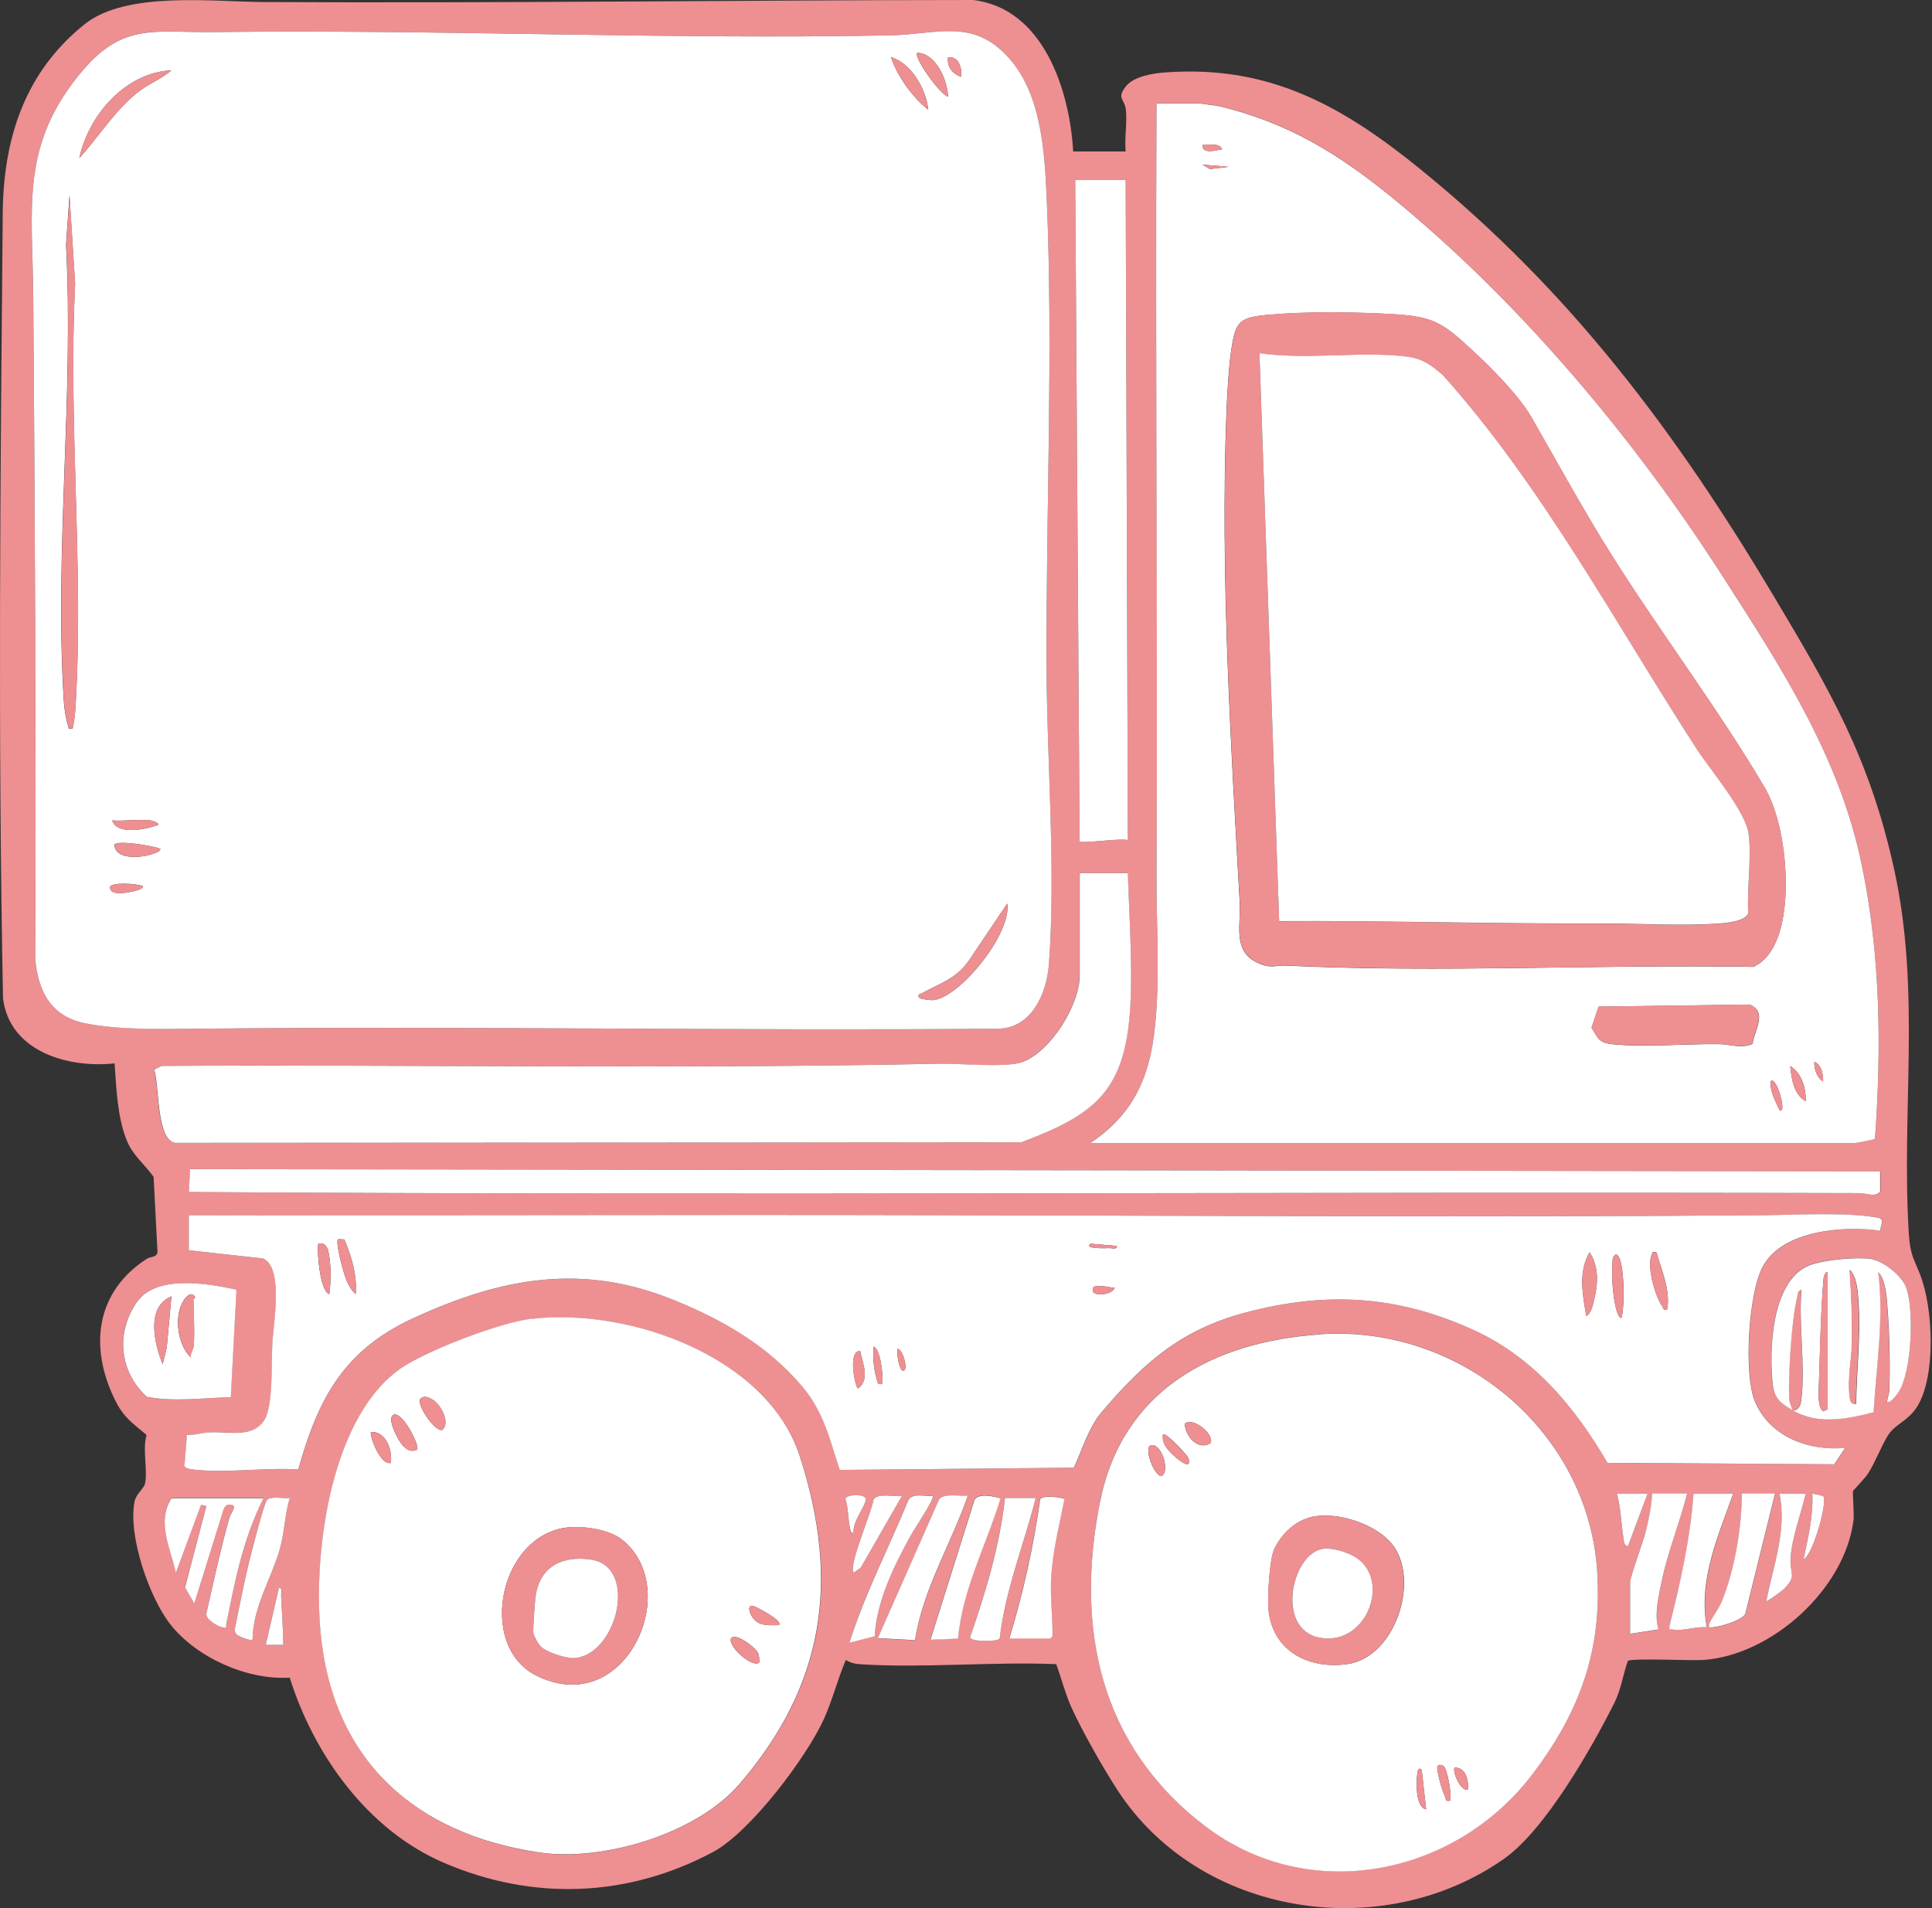 <svg width="81" height="80" viewBox="0 0 81 80" fill="none" xmlns="http://www.w3.org/2000/svg">
<rect x="0" y="0" width="81" height="80" fill="#333333" stroke="none"/>
<path d="M44.987 6.351H47.194C47.135 5.793 47.273 5.09 47.194 4.552C47.135 4.144 46.813 4.125 47.194 3.632C47.529 3.192 48.37 3.067 48.895 3.034C53.309 2.719 56.396 4.519 59.653 7.179C65.86 12.236 70.261 18.115 74.34 24.952C76.73 28.959 78.385 31.776 79.41 36.433C80.546 41.589 79.706 46.561 80.028 51.723C80.087 52.617 80.225 52.735 80.507 53.451C81.046 54.837 81.177 57.674 80.382 58.968C80.041 59.52 79.548 59.684 79.252 60.045C78.957 60.406 78.642 61.286 78.32 61.779C78.195 61.976 77.709 62.469 77.689 62.515C77.663 62.593 77.742 63.447 77.709 63.736C77.348 66.62 74.3 69.385 71.43 69.595C70.937 69.635 68.428 69.51 68.251 69.635C68.041 70.212 67.969 70.823 67.693 71.375C66.734 73.293 64.776 76.734 63.043 77.943C57.926 81.529 50.281 80.34 46.846 75.046C46.242 74.114 45.361 72.564 44.908 71.559C44.652 70.981 44.501 70.37 44.284 69.772C41.604 69.661 38.767 69.943 36.107 69.779C35.87 69.766 35.667 69.726 35.463 69.595C35.115 70.403 34.905 71.27 34.544 72.071C33.808 73.687 31.463 76.8 29.907 77.641C26.314 79.565 22.327 79.703 18.597 78.094C15.418 76.728 13.158 73.569 12.147 70.337C10.373 70.449 8.245 69.503 7.148 68.111C6.249 66.968 5.355 64.367 5.644 62.942C5.71 62.626 6.038 62.416 6.084 62.186C6.196 61.595 5.966 60.781 6.144 60.163C5.526 59.631 5.191 59.447 4.817 58.685C3.733 56.479 4.009 54.167 6.15 52.781C6.321 52.669 6.564 52.735 6.603 52.498L6.439 49.339C6.052 48.801 5.559 48.433 5.309 47.802C4.922 46.837 4.876 45.622 4.804 44.584C2.853 44.794 0.403 44.091 0.127 41.858C-0.09 30.903 0.016 19.908 0.114 8.952C0.14 5.852 1.02 3.028 3.562 1.005C5.316 -0.388 8.974 0.079 11.096 0.085C20.994 0.138 30.898 0.007 40.797 0C43.746 0.348 44.843 3.783 44.993 6.332L44.987 6.351ZM8.981 1.346C6.544 1.379 5.211 0.926 3.51 2.91C0.81 6.049 1.369 8.69 1.395 12.466C1.467 21.721 1.513 30.975 1.48 40.242C1.598 41.576 2.203 42.646 3.595 42.909C4.988 43.172 6.708 43.145 8.147 43.132C19.365 43.014 30.629 43.224 41.808 43.132C43.24 43.119 43.883 41.642 43.975 40.426C44.264 36.466 43.89 31.921 43.877 27.921C43.851 21.477 44.159 14.726 43.884 8.328C43.798 6.358 43.66 3.974 42.314 2.45C40.797 0.736 39.306 1.445 37.309 1.484C27.89 1.668 18.38 1.228 8.981 1.346ZM45.723 47.914H77.775C77.847 47.914 78.583 47.769 78.609 47.737C78.885 43.894 78.839 40.013 78.05 36.236C77.111 31.737 74.701 28.019 72.251 24.197C68.533 18.41 63.699 12.637 58.373 8.282C56.12 6.443 53.972 5.117 51.089 4.44L50.281 4.328H48.488C48.442 15.133 48.547 25.937 48.488 36.742C48.475 39.027 48.711 42.042 48.238 44.216C47.883 45.845 47.095 46.988 45.723 47.907V47.914ZM47.194 7.547H45.079L45.263 35.264C45.282 35.395 47.049 35.126 47.286 35.224L47.194 7.547ZM47.286 36.604H45.263V40.88C45.263 42.127 44.048 44.098 42.846 44.531C42.156 44.781 40.199 44.584 39.325 44.597C28.488 44.827 17.618 44.63 6.768 44.689L6.459 44.84C6.669 45.477 6.538 47.763 7.326 47.914L42.8 47.894C45.92 46.732 47.154 45.733 47.378 42.265C47.496 40.44 47.338 38.436 47.279 36.604H47.286ZM78.826 49.109L7.976 49.017L7.923 49.976C31.266 50.127 54.616 49.957 77.965 50.022C78.267 50.022 78.609 50.219 78.839 49.963V49.109H78.826ZM7.923 50.948V52.42L11.03 52.761C11.904 53.129 11.464 55.566 11.424 56.328C11.385 57.09 11.457 58.922 11.109 59.507C10.623 60.321 9.611 59.999 8.797 60.052C8.482 60.071 8.173 60.19 7.845 60.157L7.74 61.464C7.759 61.562 7.983 61.595 8.075 61.608C9.447 61.779 11.116 61.516 12.515 61.608C13.336 58.607 14.439 56.597 17.342 55.264C21.04 53.562 24.436 52.938 28.317 54.528C30.34 55.355 32.212 56.439 33.637 58.127C34.55 59.211 34.78 60.321 35.214 61.628L45.026 61.536C45.374 60.8 45.657 59.842 46.189 59.211C47.956 57.136 49.512 55.75 52.238 55.027C55.594 54.14 58.53 54.305 61.703 55.723C64.264 56.873 66.025 58.961 67.404 61.333L76.908 61.392L77.368 60.702C75.831 60.853 74.195 60.236 73.578 58.745C73.105 57.602 73.308 54.173 73.926 53.076C74.766 51.579 77.322 51.382 78.839 51.599C78.839 51.343 79.062 51.106 78.701 51.047C77.354 50.824 75.417 50.942 74.005 50.948C62.32 51.047 50.616 50.968 38.971 50.948C28.619 50.929 18.275 50.975 7.93 50.948H7.923ZM75.154 59.126C75.095 58.961 75.01 58.784 75.003 58.607C74.963 57.648 75.108 55.296 75.338 54.39C75.371 54.265 75.338 54.101 75.522 54.068C75.404 55.507 75.686 57.214 75.522 58.62C75.496 58.837 75.43 59.145 75.154 59.126C76.212 59.749 77.407 59.493 78.543 59.204C78.661 57.24 78.983 55.303 78.74 53.333C79.003 53.562 79.075 54.226 79.108 54.574C79.2 55.697 79.246 57.136 79.207 58.259C79.207 58.436 79.128 58.587 79.108 58.758C79.226 58.876 79.535 58.449 79.588 58.364C80.146 57.523 80.264 54.889 79.903 53.956C79.712 53.464 78.931 52.846 78.418 52.774C77.794 52.689 76.422 52.814 75.837 53.05C74.254 53.687 74.162 56.636 74.32 58.062C74.386 58.659 74.688 58.85 75.147 59.119L75.154 59.126ZM9.671 58.581L9.907 54.068C8.712 53.819 6.544 53.431 5.73 54.594C4.83 55.881 5.014 57.503 6.144 58.561C7.313 58.784 8.488 58.607 9.664 58.581H9.671ZM22.34 55.29C21.007 55.441 18.176 56.531 17.027 57.241C13.874 59.172 13.125 65.103 13.447 68.459C13.96 73.805 17.408 76.905 22.623 77.674C25.296 78.068 29.217 76.879 31.01 74.803C34.583 70.653 35.233 66.278 33.539 61.063C32.186 56.892 26.399 54.837 22.347 55.296L22.34 55.29ZM55.358 55.94C50.846 56.242 47.049 58.291 46.117 62.974C45.066 68.249 46.117 73.181 50.511 76.544C54.879 79.887 61 78.652 64.245 74.383C66.228 71.776 67.174 69.201 66.964 65.884C66.589 59.986 61.217 55.539 55.358 55.934V55.94ZM69.079 62.62H67.791C67.956 63.237 67.969 63.881 68.067 64.505C68.087 64.643 68.067 64.787 68.251 64.827L69.079 62.62ZM70.734 62.62H69.263C69.256 63.132 69.138 63.671 69.013 64.163C68.908 64.597 68.343 66.121 68.343 66.344V68.505L69.538 68.321C69.348 67.723 69.545 66.915 69.67 66.298C69.926 65.057 70.418 63.848 70.734 62.626V62.62ZM72.665 62.62H71.01C70.872 64.505 70.458 66.357 69.998 68.183C69.985 68.38 69.998 68.301 70.136 68.321C70.615 68.393 71.082 68.183 71.568 68.229C71.2 66.291 72.041 64.406 72.671 62.62H72.665ZM74.418 62.62H73.039C73.019 64.085 72.737 65.786 72.192 67.152C72.067 67.46 71.725 67.894 71.666 68.098C71.62 68.242 71.68 68.242 71.804 68.236C72.113 68.216 73.019 67.953 73.177 67.677L74.425 62.626L74.418 62.62ZM75.706 62.626H74.602C74.924 64.157 74.34 65.654 74.051 67.132C74.077 67.165 74.714 66.699 74.786 66.626C75.364 66.061 75.036 66.009 75.069 65.352C75.115 64.498 75.509 63.467 75.706 62.626ZM76.435 62.718L75.982 62.62C76.028 63.553 75.804 64.472 75.614 65.378C76.034 65.155 76.638 62.915 76.435 62.718ZM35.785 64.275C35.746 63.802 36.212 63.264 36.297 62.902C36.363 62.626 35.476 62.646 35.444 62.85C35.568 63.224 35.549 63.658 35.627 64.025C35.647 64.111 35.66 64.301 35.785 64.281V64.275ZM37.815 62.718C37.486 62.771 36.823 62.58 36.626 62.863C36.567 63.355 35.549 65.648 35.792 65.937L36.087 65.727L37.815 62.718ZM39.102 62.712C38.78 62.758 38.32 62.574 38.097 62.856C37.276 64.859 36.258 66.81 35.608 68.866L36.672 68.597C36.744 67.119 37.467 65.674 38.169 64.393C38.294 64.17 39.214 62.81 39.102 62.705V62.712ZM40.573 62.712C40.258 62.751 39.595 62.593 39.371 62.869L36.803 68.689L38.36 68.774C38.701 66.633 39.884 64.728 40.573 62.718V62.712ZM41.953 62.81C41.657 62.738 41.053 62.574 40.856 62.863L39.004 68.741L40.16 68.695C40.343 66.626 41.348 64.761 41.946 62.804L41.953 62.81ZM42.32 68.689H44.022C44.113 68.623 44.12 68.61 44.12 68.498C44.12 67.697 44.015 66.876 44.068 66.068C44.133 64.991 44.416 63.907 44.619 62.85C44.619 62.784 43.68 62.646 43.601 62.863C43.325 64.833 42.892 66.784 42.314 68.682L42.32 68.689ZM11.05 62.804H7.188C6.551 63.795 7.162 64.899 7.372 65.93L8.429 63.08L8.653 63.119L7.759 66.541L8.147 67.211L9.368 63.283C9.414 63.172 9.48 63.073 9.618 63.066C10.005 63.066 9.684 63.388 9.618 63.618C9.237 64.938 8.961 66.291 8.653 67.625C8.607 67.881 9.139 68.189 9.349 68.216C9.559 68.242 9.46 68.189 9.487 68.078C9.861 66.219 10.196 64.518 11.05 62.791V62.804ZM12.153 62.804C11.904 62.843 11.345 62.705 11.188 62.896C11.083 63.02 10.695 64.505 10.616 64.807C10.308 65.95 10.084 67.119 9.848 68.281C9.848 68.4 9.848 68.472 9.946 68.551C9.979 68.577 10.702 68.932 10.59 68.643C10.643 67.336 11.372 66.166 11.72 64.991C11.93 64.281 11.93 63.513 12.153 62.804ZM43.424 62.804H42.136C41.907 64.807 41.329 66.745 40.672 68.643C40.685 68.833 41.815 68.846 41.913 68.695C42.143 66.672 42.925 64.768 43.424 62.804ZM11.877 68.965C11.871 68.275 11.812 67.585 11.786 66.896C11.786 66.784 11.858 66.554 11.694 66.574L11.142 68.965H11.877Z" fill="#EE8F92"/>
<path d="M8.981 1.346C18.38 1.228 27.891 1.668 37.309 1.484C39.306 1.445 40.797 0.735 42.314 2.45C43.66 3.974 43.798 6.358 43.884 8.328C44.16 14.725 43.851 21.477 43.877 27.921C43.89 31.921 44.271 36.466 43.976 40.426C43.884 41.648 43.247 43.126 41.808 43.132C30.623 43.224 19.365 43.014 8.147 43.132C6.709 43.145 5.027 43.185 3.595 42.909C2.164 42.633 1.605 41.576 1.48 40.242C1.513 30.975 1.467 21.72 1.395 12.466C1.369 8.689 0.81 6.049 3.51 2.909C5.211 0.933 6.544 1.379 8.981 1.346ZM39.746 4.052C39.726 3.35 39.234 2.24 38.459 2.213C38.281 2.384 39.404 3.954 39.746 4.052ZM38.918 4.604C38.833 3.757 38.216 2.647 37.355 2.397C37.618 3.198 38.248 4.065 38.918 4.604ZM40.298 3.225C40.337 2.864 40.212 2.358 39.746 2.397C39.7 2.804 39.923 3.087 40.298 3.225ZM7.188 2.949C5.264 3.041 3.714 4.821 3.326 6.627C4.127 5.747 4.784 4.676 5.717 3.914C6.183 3.527 6.741 3.336 7.188 2.949ZM3.05 30.535C3.09 30.305 3.129 30.088 3.149 29.852C3.536 24.026 2.847 17.78 3.149 11.914L2.912 8.197L2.768 10.266C3.103 16.551 2.275 23.159 2.676 29.398C2.696 29.701 2.755 30.134 2.853 30.416C2.899 30.548 2.827 30.574 3.044 30.541L3.05 30.535ZM6.315 34.397C5.809 34.338 5.218 34.436 4.705 34.397C4.896 35.027 6.144 34.778 6.636 34.581C6.669 34.482 6.354 34.403 6.315 34.397ZM6.728 35.592C6.446 35.461 4.929 35.218 4.797 35.408C4.824 36.065 5.901 35.967 6.354 35.815C6.452 35.783 6.728 35.717 6.722 35.592H6.728ZM5.993 37.155C5.776 37.044 4.62 36.971 4.613 37.201C4.607 37.582 5.362 37.418 5.605 37.365C5.691 37.346 5.999 37.28 5.993 37.155ZM38.55 41.838C38.603 41.891 39.023 41.943 39.142 41.93C40.258 41.799 42.419 39.132 42.229 37.884L40.62 40.275C40.081 41.05 39.404 41.227 38.669 41.635C38.583 41.681 38.426 41.7 38.55 41.838Z" fill="white"/>
<path d="M45.723 47.914C47.095 46.994 47.877 45.852 48.238 44.223C48.711 42.049 48.475 39.034 48.488 36.748C48.54 25.944 48.435 15.133 48.488 4.335H50.281L51.089 4.447C53.979 5.13 56.12 6.45 58.373 8.289C63.699 12.637 68.54 18.41 72.251 24.203C74.707 28.026 77.118 31.743 78.051 36.243C78.839 40.019 78.885 43.901 78.609 47.743C78.583 47.776 77.847 47.92 77.775 47.92H45.723V47.914ZM51.24 6.259C51.102 5.957 50.675 6.108 50.412 6.075C50.399 6.489 50.997 6.292 51.24 6.259ZM51.516 6.995L50.412 6.903L50.727 7.087L51.509 6.995H51.516ZM53.335 13.182C51.956 13.307 51.798 13.399 51.608 14.765C51.502 15.534 51.45 16.552 51.417 17.333C51.161 24.052 51.601 31.146 51.975 37.839C52.028 38.752 51.673 39.855 52.685 40.348C53.289 40.643 53.44 40.459 53.946 40.486C60.435 40.794 67.01 40.426 73.512 40.538C74.037 40.295 74.353 39.796 74.543 39.27C75.147 37.622 74.872 34.535 73.985 33.024C72.074 29.773 69.597 26.502 67.561 23.264C66.366 21.366 65.322 19.442 64.212 17.511C63.693 16.604 62.543 15.441 61.762 14.719C60.376 13.432 60.054 13.254 58.084 13.156C56.685 13.084 54.708 13.064 53.328 13.189L53.335 13.182ZM73.479 43.756C73.552 43.178 74.123 42.423 73.355 42.121L67.023 42.206L66.727 43.087C66.983 43.507 67.023 43.717 67.568 43.776C68.914 43.921 70.675 43.756 72.08 43.776C72.533 43.776 72.987 43.98 73.486 43.763L73.479 43.756ZM76.435 45.339C76.441 45.037 76.369 44.656 76.067 44.512C76.047 44.801 76.172 45.182 76.435 45.339ZM75.699 46.167C75.732 45.628 75.535 44.991 75.056 44.696C75.108 45.215 75.2 45.885 75.699 46.167ZM74.602 46.535C74.951 46.778 74.478 45.05 74.234 45.339C74.208 45.786 74.432 46.147 74.602 46.535Z" fill="white"/>
<path d="M7.923 50.948C18.275 50.968 28.619 50.922 38.964 50.948C50.603 50.968 62.307 51.047 73.998 50.948C75.403 50.935 77.348 50.817 78.694 51.047C79.055 51.106 78.839 51.342 78.832 51.599C77.315 51.382 74.76 51.572 73.919 53.076C73.302 54.173 73.098 57.602 73.571 58.745C74.188 60.236 75.824 60.853 77.361 60.702L76.901 61.392L67.397 61.332C66.018 58.961 64.258 56.866 61.696 55.723C58.53 54.304 55.588 54.14 52.231 55.027C49.506 55.749 47.949 57.135 46.182 59.211C45.65 59.835 45.368 60.794 45.02 61.536L35.207 61.628C34.774 60.321 34.544 59.211 33.631 58.127C32.206 56.439 30.334 55.355 28.311 54.528C24.422 52.932 21.033 53.562 17.335 55.264C14.432 56.597 13.335 58.613 12.508 61.608C11.102 61.516 9.441 61.779 8.068 61.608C7.976 61.595 7.759 61.562 7.733 61.464L7.838 60.157C8.16 60.183 8.469 60.065 8.79 60.052C9.605 60.006 10.61 60.321 11.102 59.506C11.45 58.922 11.378 57.102 11.418 56.328C11.457 55.552 11.904 53.129 11.024 52.761L7.917 52.419V50.948H7.923ZM14.439 51.966L14.176 51.953C14.045 52.078 14.406 53.372 14.498 53.608C14.57 53.799 14.741 54.134 14.912 54.252C14.977 53.457 14.741 52.689 14.439 51.966ZM13.808 54.259C13.874 53.733 13.881 53.109 13.789 52.577C13.743 52.334 13.664 52.071 13.349 52.144C13.27 52.229 13.388 54.14 13.808 54.259ZM46.826 52.236L45.722 52.144C45.414 52.38 46.412 52.328 46.504 52.328C46.616 52.328 46.846 52.4 46.826 52.236ZM66.504 55.172C66.701 55.08 66.78 54.725 66.826 54.528C66.996 53.864 67.049 53.096 66.642 52.505C66.162 53.346 66.353 54.272 66.504 55.172ZM69.446 52.505C69.262 52.479 69.295 52.492 69.243 52.617C69.039 53.096 69.387 54.35 69.696 54.777C69.755 54.863 69.696 54.942 69.906 54.889C70.024 54.022 69.67 53.306 69.446 52.498V52.505ZM67.975 55.264C68.126 54.902 68.126 52.61 67.745 52.597C67.574 52.709 67.614 52.84 67.601 53.004C67.561 53.523 67.62 54.298 67.739 54.804C67.765 54.909 67.837 55.244 67.975 55.257V55.264ZM46.734 53.983C46.544 54.022 45.736 53.72 45.815 54.121C45.86 54.37 46.668 54.285 46.734 53.983ZM36.987 58.022C37.046 57.95 36.948 56.525 36.619 56.459C36.599 56.899 36.619 57.346 36.744 57.766C36.797 57.937 36.757 58.075 36.987 58.022ZM37.631 56.551C37.585 56.708 37.69 57.457 37.861 57.47C38.104 57.483 37.861 56.571 37.631 56.551ZM36.061 56.649C35.549 56.597 35.831 58.108 35.969 58.212C36.481 57.864 36.173 57.148 36.061 56.649Z" fill="white"/>
<path d="M55.358 55.94C61.217 55.546 66.589 59.993 66.964 65.891C67.174 69.201 66.228 71.782 64.245 74.39C61 78.659 54.878 79.894 50.511 76.551C46.11 73.188 45.066 68.255 46.117 62.981C47.049 58.292 50.846 56.249 55.358 55.947V55.94ZM49.676 59.684C49.67 60.196 50.222 60.834 50.74 60.512C50.964 60.196 50.051 59.389 49.676 59.684ZM48.757 60.144C48.731 60.361 48.783 60.512 48.901 60.689C49.039 60.912 50.011 61.812 49.828 61.149C49.782 60.991 48.862 60.032 48.764 60.144H48.757ZM48.251 60.597C47.923 60.689 48.416 61.944 48.711 61.884C49.072 61.628 48.672 60.479 48.251 60.597ZM55.174 63.566C54.399 63.671 53.755 64.249 53.427 64.945C53.217 65.398 53.125 67.08 53.197 67.605C53.427 69.287 54.938 69.996 56.507 69.766C58.386 69.497 59.43 66.594 58.55 65.017C57.985 63.999 56.291 63.415 55.181 63.566H55.174ZM60.514 74.035C60.422 73.976 60.231 73.957 60.258 74.153C60.297 74.475 60.442 75.02 60.58 75.309C60.645 75.447 60.566 75.539 60.803 75.493C60.868 75.244 60.685 74.153 60.514 74.035ZM61.538 75.034C61.591 74.672 61.453 74.081 60.987 74.114C60.875 74.226 61.217 75.106 61.538 75.034ZM59.607 74.206C59.476 74.075 59.443 74.213 59.423 74.344C59.377 74.692 59.332 75.776 59.791 75.861L59.607 74.206Z" fill="white"/>
<path d="M22.34 55.29C26.393 54.83 32.186 56.886 33.532 61.057C35.22 66.272 34.57 70.653 31.004 74.797C29.21 76.879 25.296 78.061 22.616 77.667C17.401 76.899 13.946 73.799 13.441 68.452C13.119 65.089 13.868 59.165 17.02 57.234C18.176 56.525 21.007 55.434 22.334 55.283L22.34 55.29ZM18.281 58.791C18.13 58.653 17.776 58.443 17.618 58.659C17.46 58.876 18.203 60.019 18.538 59.953C18.872 59.677 18.531 59.02 18.275 58.791H18.281ZM17.487 60.781C17.611 60.617 16.889 59.204 16.521 59.309C16.18 59.408 16.672 60.334 16.803 60.498C16.987 60.748 17.184 60.906 17.487 60.781ZM16.383 61.333C16.468 60.814 16.173 59.98 15.556 60.045C15.464 60.13 15.943 61.47 16.383 61.333ZM24.002 64.025C20.968 64.137 19.936 68.991 22.498 70.258C26.242 72.104 28.665 66.613 26.084 64.557C25.565 64.144 24.646 64.006 24.002 64.025ZM32.659 68.137C32.856 67.96 31.746 67.401 31.647 67.355C31.214 67.158 31.444 67.907 31.857 68.065C32.127 68.17 32.383 68.137 32.659 68.137ZM31.831 69.7C31.838 69.575 31.831 69.451 31.792 69.326C31.7 69.076 30.734 68.354 30.636 68.735C30.596 69.116 31.582 69.943 31.831 69.7Z" fill="white"/>
<path d="M47.286 36.605C47.338 38.437 47.496 40.434 47.384 42.266C47.161 45.734 45.926 46.732 42.806 47.895L7.332 47.915C6.551 47.77 6.682 45.478 6.465 44.841L6.774 44.69C17.625 44.631 28.495 44.828 39.332 44.598C40.205 44.578 42.163 44.775 42.852 44.532C44.054 44.099 45.269 42.128 45.269 40.88V36.605H47.292H47.286Z" fill="white"/>
<path d="M78.826 49.109V49.963C78.602 50.213 78.261 50.023 77.959 50.023C54.616 49.957 31.26 50.128 7.917 49.977L7.97 49.018L78.819 49.109H78.826Z" fill="white"/>
<path d="M47.194 7.547L47.286 35.225C47.05 35.12 45.283 35.395 45.263 35.264L45.079 7.547H47.194Z" fill="white"/>
<path d="M75.154 59.126C74.694 58.856 74.392 58.666 74.326 58.068C74.162 56.636 74.261 53.694 75.844 53.057C76.435 52.82 77.801 52.695 78.425 52.781C78.937 52.853 79.719 53.471 79.909 53.963C80.264 54.896 80.152 57.529 79.594 58.37C79.541 58.456 79.233 58.876 79.115 58.764C79.134 58.593 79.207 58.443 79.213 58.265C79.252 57.142 79.213 55.704 79.115 54.581C79.088 54.232 79.009 53.569 78.747 53.339C78.99 55.309 78.668 57.247 78.55 59.211C77.413 59.5 76.218 59.749 75.161 59.132C75.436 59.152 75.509 58.843 75.528 58.626C75.693 57.221 75.404 55.513 75.528 54.075C75.344 54.108 75.377 54.272 75.344 54.397C75.115 55.303 74.97 57.654 75.01 58.613C75.016 58.797 75.102 58.968 75.161 59.132L75.154 59.126ZM77.821 58.85C77.84 57.431 78.018 55.993 77.919 54.574C77.893 54.193 77.847 53.484 77.551 53.247C77.617 54.245 77.663 55.237 77.65 56.242C77.637 56.965 77.459 57.792 77.551 58.541C77.571 58.725 77.591 58.883 77.834 58.856L77.821 58.85ZM76.625 59.08V53.333C76.468 53.333 76.448 53.635 76.441 53.746C76.33 55.139 76.303 56.827 76.251 58.245C76.244 58.502 76.218 59.02 76.441 59.172L76.625 59.08Z" fill="white"/>
<path d="M9.671 58.581C8.495 58.607 7.319 58.784 6.15 58.561C5.014 57.51 4.836 55.881 5.736 54.594C6.544 53.431 8.718 53.812 9.914 54.069L9.677 58.581H9.671ZM8.107 56.505C8.18 55.921 8.107 55.1 8.107 54.482C8.107 54.456 8.193 54.423 8.186 54.39C8.035 54.121 7.818 54.338 7.694 54.535C7.273 55.185 7.45 56.413 8.009 56.919C7.956 56.761 8.088 56.604 8.101 56.505H8.107ZM7.188 54.351C6.104 54.798 6.472 56.334 6.82 57.202L6.991 56.499L7.188 54.351Z" fill="white"/>
<path d="M11.05 62.804C10.19 64.531 9.861 66.232 9.487 68.091C9.467 68.203 9.553 68.262 9.349 68.229C9.145 68.196 8.607 67.894 8.653 67.638C8.961 66.298 9.244 64.951 9.618 63.631C9.684 63.401 10.006 63.08 9.618 63.08C9.48 63.08 9.415 63.178 9.369 63.296L8.147 67.224L7.759 66.554L8.653 63.132L8.429 63.093L7.372 65.943C7.155 64.912 6.551 63.809 7.188 62.817H11.05V62.804Z" fill="white"/>
<path d="M40.573 62.712C39.877 64.728 38.695 66.626 38.36 68.767L36.803 68.682L39.371 62.863C39.595 62.587 40.258 62.745 40.573 62.705V62.712Z" fill="white"/>
<path d="M70.734 62.62C70.425 63.848 69.926 65.05 69.669 66.291C69.545 66.909 69.341 67.717 69.538 68.314L68.343 68.498V66.337C68.343 66.114 68.914 64.59 69.013 64.157C69.131 63.658 69.249 63.126 69.262 62.613H70.734V62.62Z" fill="white"/>
<path d="M72.665 62.62C72.034 64.4 71.187 66.285 71.561 68.229C71.082 68.183 70.615 68.393 70.129 68.321C69.991 68.302 69.985 68.38 69.991 68.183C70.451 66.357 70.865 64.505 71.003 62.62H72.658H72.665Z" fill="white"/>
<path d="M42.32 68.689C42.898 66.785 43.332 64.841 43.608 62.87C43.68 62.653 44.619 62.791 44.626 62.857C44.422 63.914 44.14 64.998 44.074 66.075C44.021 66.883 44.127 67.704 44.127 68.505C44.127 68.611 44.127 68.624 44.028 68.696H42.327L42.32 68.689Z" fill="white"/>
<path d="M43.424 62.804C42.925 64.768 42.143 66.672 41.913 68.695C41.815 68.846 40.685 68.84 40.672 68.643C41.329 66.745 41.913 64.807 42.136 62.804H43.424Z" fill="white"/>
<path d="M74.419 62.62L73.171 67.671C73.013 67.947 72.107 68.209 71.798 68.229C71.673 68.236 71.614 68.236 71.66 68.091C71.719 67.887 72.067 67.454 72.186 67.145C72.737 65.779 73.013 64.078 73.033 62.613H74.412L74.419 62.62Z" fill="white"/>
<path d="M41.952 62.811C41.355 64.768 40.35 66.633 40.166 68.703L39.01 68.748L40.862 62.87C41.059 62.588 41.663 62.745 41.959 62.818L41.952 62.811Z" fill="white"/>
<path d="M12.153 62.804C11.93 63.513 11.93 64.282 11.72 64.991C11.372 66.167 10.643 67.336 10.59 68.643C10.702 68.932 9.979 68.577 9.947 68.551C9.848 68.472 9.848 68.4 9.848 68.282C10.085 67.119 10.308 65.95 10.617 64.807C10.695 64.505 11.083 63.02 11.188 62.896C11.346 62.705 11.911 62.843 12.153 62.804Z" fill="white"/>
<path d="M39.102 62.712C39.207 62.817 38.288 64.177 38.169 64.4C37.467 65.681 36.751 67.126 36.672 68.603L35.608 68.873C36.265 66.81 37.276 64.86 38.097 62.863C38.314 62.581 38.78 62.758 39.102 62.718V62.712Z" fill="white"/>
<path d="M75.706 62.626C75.509 63.467 75.115 64.498 75.069 65.352C75.036 66.008 75.358 66.061 74.786 66.626C74.714 66.698 74.077 67.165 74.051 67.132C74.34 65.654 74.924 64.156 74.603 62.626H75.706Z" fill="white"/>
<path d="M37.815 62.719L36.087 65.727L35.792 65.937C35.549 65.655 36.567 63.356 36.626 62.863C36.823 62.581 37.486 62.771 37.815 62.719Z" fill="white"/>
<path d="M69.079 62.62L68.251 64.827C68.074 64.788 68.087 64.643 68.067 64.505C67.969 63.881 67.956 63.237 67.791 62.62H69.079Z" fill="white"/>
<path d="M76.435 62.719C76.638 62.916 76.034 65.155 75.614 65.379C75.804 64.472 76.028 63.553 75.982 62.62L76.435 62.719Z" fill="white"/>
<path d="M11.878 68.964H11.142L11.694 66.573C11.851 66.554 11.779 66.784 11.786 66.895C11.812 67.591 11.871 68.275 11.878 68.964Z" fill="white"/>
<path d="M35.785 64.275C35.661 64.295 35.648 64.111 35.628 64.019C35.549 63.651 35.569 63.218 35.444 62.843C35.483 62.64 36.37 62.62 36.298 62.896C36.212 63.264 35.746 63.796 35.785 64.269V64.275Z" fill="white"/>
<path d="M3.05 30.535C2.827 30.561 2.906 30.535 2.86 30.41C2.761 30.128 2.702 29.694 2.682 29.392C2.282 23.152 3.109 16.545 2.774 10.259L2.919 8.19L3.155 11.908C2.853 17.773 3.543 24.019 3.155 29.845C3.142 30.082 3.096 30.299 3.057 30.528L3.05 30.535Z" fill="#EE8F92"/>
<path d="M38.55 41.839C38.425 41.701 38.583 41.681 38.669 41.635C39.411 41.228 40.081 41.051 40.619 40.276L42.228 37.885C42.419 39.133 40.251 41.793 39.141 41.931C39.023 41.944 38.603 41.891 38.55 41.839Z" fill="#EE8F92"/>
<path d="M7.188 2.949C6.741 3.337 6.183 3.527 5.716 3.915C4.784 4.677 4.134 5.747 3.326 6.627C3.707 4.821 5.263 3.041 7.188 2.949Z" fill="#EE8F92"/>
<path d="M38.918 4.604C38.255 4.066 37.618 3.199 37.355 2.397C38.215 2.647 38.826 3.757 38.918 4.604Z" fill="#EE8F92"/>
<path d="M39.746 4.053C39.411 3.954 38.288 2.385 38.459 2.214C39.233 2.24 39.726 3.35 39.746 4.053Z" fill="#EE8F92"/>
<path d="M6.728 35.592C6.728 35.717 6.459 35.782 6.36 35.815C5.907 35.966 4.83 36.058 4.804 35.408C4.935 35.218 6.452 35.461 6.735 35.592H6.728Z" fill="#EE8F92"/>
<path d="M6.314 34.397C6.354 34.397 6.669 34.483 6.636 34.581C6.143 34.778 4.896 35.028 4.705 34.397C5.217 34.437 5.809 34.338 6.314 34.397Z" fill="#EE8F92"/>
<path d="M5.992 37.156C5.999 37.281 5.697 37.346 5.605 37.366C5.362 37.418 4.606 37.583 4.613 37.202C4.613 36.972 5.769 37.051 5.992 37.156Z" fill="#EE8F92"/>
<path d="M40.297 3.225C39.923 3.094 39.7 2.805 39.746 2.398C40.212 2.358 40.337 2.864 40.297 3.225Z" fill="#EE8F92"/>
<path d="M53.335 13.182C54.715 13.057 56.698 13.077 58.09 13.149C60.061 13.248 60.376 13.425 61.769 14.713C62.55 15.435 63.7 16.598 64.219 17.504C65.329 19.435 66.373 21.359 67.568 23.258C69.604 26.496 72.081 29.773 73.992 33.018C74.879 34.528 75.154 37.609 74.55 39.264C74.36 39.789 74.038 40.288 73.519 40.532C67.017 40.426 60.442 40.788 53.953 40.479C53.447 40.453 53.296 40.637 52.692 40.341C51.68 39.849 52.028 38.745 51.982 37.832C51.608 31.139 51.168 24.046 51.424 17.327C51.457 16.545 51.509 15.527 51.614 14.758C51.805 13.392 51.963 13.3 53.342 13.176L53.335 13.182ZM53.631 38.627C58.123 38.594 62.616 38.745 67.109 38.725C68.724 38.719 70.452 38.843 72.074 38.725C72.389 38.706 73.191 38.633 73.296 38.292C73.237 37.261 73.44 36 73.315 34.995C73.197 34.055 71.719 32.315 71.161 31.448C67.739 26.174 64.665 20.387 60.488 15.731C59.719 15.067 59.411 14.969 58.373 14.903C56.547 14.785 54.623 15.067 52.803 14.818L53.631 38.633V38.627Z" fill="#EE8F92"/>
<path d="M73.479 43.756C72.98 43.973 72.533 43.776 72.074 43.769C70.668 43.756 68.915 43.914 67.561 43.769C67.016 43.71 66.983 43.5 66.721 43.08L67.016 42.2L73.348 42.114C74.116 42.416 73.538 43.178 73.473 43.75L73.479 43.756Z" fill="#EE8F92"/>
<path d="M75.699 46.166C75.2 45.884 75.108 45.214 75.055 44.695C75.528 44.991 75.732 45.628 75.699 46.166Z" fill="#EE8F92"/>
<path d="M74.602 46.535C74.432 46.154 74.208 45.786 74.234 45.339C74.478 45.05 74.951 46.778 74.602 46.535Z" fill="#EE8F92"/>
<path d="M51.516 6.995L50.727 7.087L50.412 6.903L51.516 6.995Z" fill="#EE8F92"/>
<path d="M51.24 6.26C50.997 6.299 50.399 6.496 50.412 6.076C50.675 6.102 51.102 5.951 51.24 6.26Z" fill="#EE8F92"/>
<path d="M76.435 45.339C76.172 45.182 76.054 44.801 76.067 44.512C76.369 44.656 76.441 45.037 76.435 45.339Z" fill="#EE8F92"/>
<path d="M66.504 55.172C66.353 54.272 66.162 53.352 66.642 52.505C67.056 53.096 66.996 53.864 66.826 54.528C66.78 54.725 66.701 55.073 66.504 55.172Z" fill="#EE8F92"/>
<path d="M69.446 52.505C69.669 53.306 70.024 54.029 69.906 54.896C69.696 54.941 69.755 54.863 69.696 54.784C69.387 54.357 69.032 53.096 69.243 52.623C69.302 52.492 69.262 52.485 69.446 52.511V52.505Z" fill="#EE8F92"/>
<path d="M67.975 55.264C67.844 55.25 67.765 54.916 67.739 54.81C67.621 54.305 67.562 53.53 67.601 53.011C67.614 52.846 67.575 52.715 67.746 52.603C68.126 52.617 68.12 54.902 67.975 55.27V55.264Z" fill="#EE8F92"/>
<path d="M14.439 51.966C14.741 52.689 14.978 53.457 14.912 54.252C14.741 54.134 14.57 53.799 14.498 53.608C14.406 53.372 14.045 52.078 14.176 51.953L14.439 51.966Z" fill="#EE8F92"/>
<path d="M13.808 54.258C13.395 54.14 13.27 52.228 13.348 52.143C13.664 52.071 13.743 52.334 13.789 52.577C13.88 53.102 13.874 53.726 13.808 54.258Z" fill="#EE8F92"/>
<path d="M36.061 56.65C36.173 57.149 36.488 57.865 35.969 58.213C35.825 58.108 35.542 56.597 36.061 56.65Z" fill="#EE8F92"/>
<path d="M36.987 58.022C36.751 58.075 36.797 57.937 36.744 57.766C36.619 57.346 36.606 56.899 36.619 56.459C36.948 56.518 37.046 57.95 36.987 58.022Z" fill="#EE8F92"/>
<path d="M46.734 53.983C46.668 54.285 45.861 54.37 45.815 54.12C45.736 53.72 46.544 54.022 46.734 53.983Z" fill="#EE8F92"/>
<path d="M37.631 56.551C37.861 56.571 38.104 57.483 37.861 57.47C37.69 57.464 37.585 56.708 37.631 56.551Z" fill="#EE8F92"/>
<path d="M46.826 52.236C46.846 52.393 46.616 52.321 46.504 52.328C46.412 52.328 45.414 52.38 45.723 52.144L46.826 52.236Z" fill="#EE8F92"/>
<path d="M55.174 63.565C56.291 63.414 57.978 64.005 58.543 65.017C59.423 66.593 58.379 69.496 56.501 69.766C54.931 69.996 53.42 69.286 53.19 67.605C53.118 67.079 53.21 65.398 53.42 64.945C53.749 64.249 54.386 63.67 55.167 63.565H55.174ZM55.45 64.938C54.136 65.148 53.453 68.347 55.358 68.669C57.374 69.01 58.386 66.068 56.698 65.214C56.363 65.043 55.818 64.879 55.45 64.938Z" fill="#EE8F92"/>
<path d="M49.677 59.684C50.051 59.389 50.964 60.196 50.741 60.512C50.222 60.827 49.67 60.196 49.677 59.684Z" fill="#EE8F92"/>
<path d="M48.252 60.596C48.666 60.478 49.073 61.628 48.712 61.884C48.422 61.943 47.93 60.688 48.252 60.596Z" fill="#EE8F92"/>
<path d="M48.757 60.144C48.855 60.032 49.775 60.991 49.821 61.149C50.005 61.812 49.039 60.912 48.895 60.689C48.783 60.505 48.724 60.361 48.75 60.144H48.757Z" fill="#EE8F92"/>
<path d="M59.608 74.206L59.791 75.861C59.332 75.775 59.378 74.692 59.424 74.343C59.437 74.212 59.47 74.081 59.608 74.206Z" fill="#EE8F92"/>
<path d="M60.514 74.035C60.685 74.153 60.869 75.243 60.803 75.493C60.56 75.539 60.639 75.447 60.58 75.309C60.442 75.02 60.297 74.475 60.258 74.153C60.231 73.956 60.428 73.976 60.514 74.035Z" fill="#EE8F92"/>
<path d="M61.539 75.033C61.217 75.105 60.875 74.225 60.987 74.114C61.453 74.081 61.591 74.672 61.539 75.033Z" fill="#EE8F92"/>
<path d="M24.002 64.025C24.652 63.999 25.565 64.144 26.084 64.558C28.665 66.613 26.241 72.104 22.498 70.258C19.936 68.998 20.961 64.144 24.002 64.025ZM22.669 69.03C22.912 69.273 23.719 69.529 24.054 69.516C25.854 69.431 26.787 65.7 24.79 65.392C23.614 65.208 22.642 65.654 22.458 66.909C22.425 67.106 22.34 68.301 22.36 68.459C22.38 68.603 22.563 68.932 22.669 69.03Z" fill="#EE8F92"/>
<path d="M18.281 58.79C18.531 59.02 18.879 59.677 18.544 59.953C18.209 60.019 17.46 58.889 17.624 58.659C17.788 58.429 18.137 58.646 18.288 58.79H18.281Z" fill="#EE8F92"/>
<path d="M17.486 60.781C17.184 60.912 16.987 60.748 16.803 60.498C16.679 60.334 16.186 59.408 16.521 59.309C16.882 59.204 17.605 60.61 17.486 60.781Z" fill="#EE8F92"/>
<path d="M31.831 69.7C31.582 69.943 30.603 69.116 30.636 68.735C30.728 68.354 31.7 69.076 31.792 69.326C31.838 69.444 31.838 69.576 31.831 69.7Z" fill="#EE8F92"/>
<path d="M16.383 61.332C15.943 61.47 15.464 60.13 15.556 60.045C16.173 59.979 16.469 60.807 16.383 61.332Z" fill="#EE8F92"/>
<path d="M32.659 68.137C32.383 68.137 32.12 68.176 31.858 68.065C31.45 67.9 31.214 67.158 31.647 67.355C31.746 67.401 32.856 67.96 32.659 68.137Z" fill="#EE8F92"/>
<path d="M77.821 58.849C77.584 58.876 77.565 58.718 77.538 58.534C77.446 57.779 77.63 56.958 77.637 56.235C77.65 55.23 77.611 54.239 77.538 53.24C77.841 53.483 77.88 54.186 77.906 54.567C78.005 55.986 77.827 57.431 77.808 58.843L77.821 58.849Z" fill="#EE8F92"/>
<path d="M76.625 59.08L76.442 59.172C76.218 59.021 76.244 58.502 76.251 58.246C76.297 56.827 76.323 55.139 76.442 53.747C76.448 53.642 76.468 53.333 76.625 53.333V59.08Z" fill="#EE8F92"/>
<path d="M8.107 56.505C8.094 56.604 7.963 56.761 8.015 56.919C7.457 56.413 7.273 55.185 7.7 54.535C7.825 54.344 8.041 54.121 8.193 54.39C8.193 54.423 8.114 54.456 8.114 54.482C8.114 55.099 8.186 55.92 8.114 56.505H8.107Z" fill="#EE8F92"/>
<path d="M7.188 54.351L6.991 56.498L6.82 57.201C6.465 56.334 6.104 54.797 7.188 54.351Z" fill="#EE8F92"/>
<path d="M53.63 38.626L52.803 14.81C54.622 15.067 56.547 14.784 58.373 14.896C59.41 14.962 59.719 15.06 60.487 15.723C64.665 20.38 67.739 26.167 71.16 31.441C71.725 32.308 73.203 34.042 73.315 34.988C73.44 35.992 73.236 37.254 73.295 38.285C73.19 38.626 72.389 38.699 72.073 38.718C70.451 38.837 68.724 38.712 67.108 38.718C62.615 38.738 58.123 38.593 53.63 38.62V38.626Z" fill="white"/>
<path d="M55.45 64.938C55.818 64.879 56.363 65.043 56.698 65.214C58.386 66.068 57.374 69.01 55.358 68.669C53.46 68.347 54.136 65.155 55.45 64.938Z" fill="white"/>
<path d="M22.669 69.031C22.563 68.926 22.38 68.597 22.36 68.46C22.34 68.308 22.425 67.113 22.458 66.909C22.642 65.655 23.614 65.208 24.79 65.392C26.787 65.701 25.854 69.432 24.054 69.517C23.719 69.53 22.912 69.274 22.669 69.031Z" fill="white"/>
</svg>
